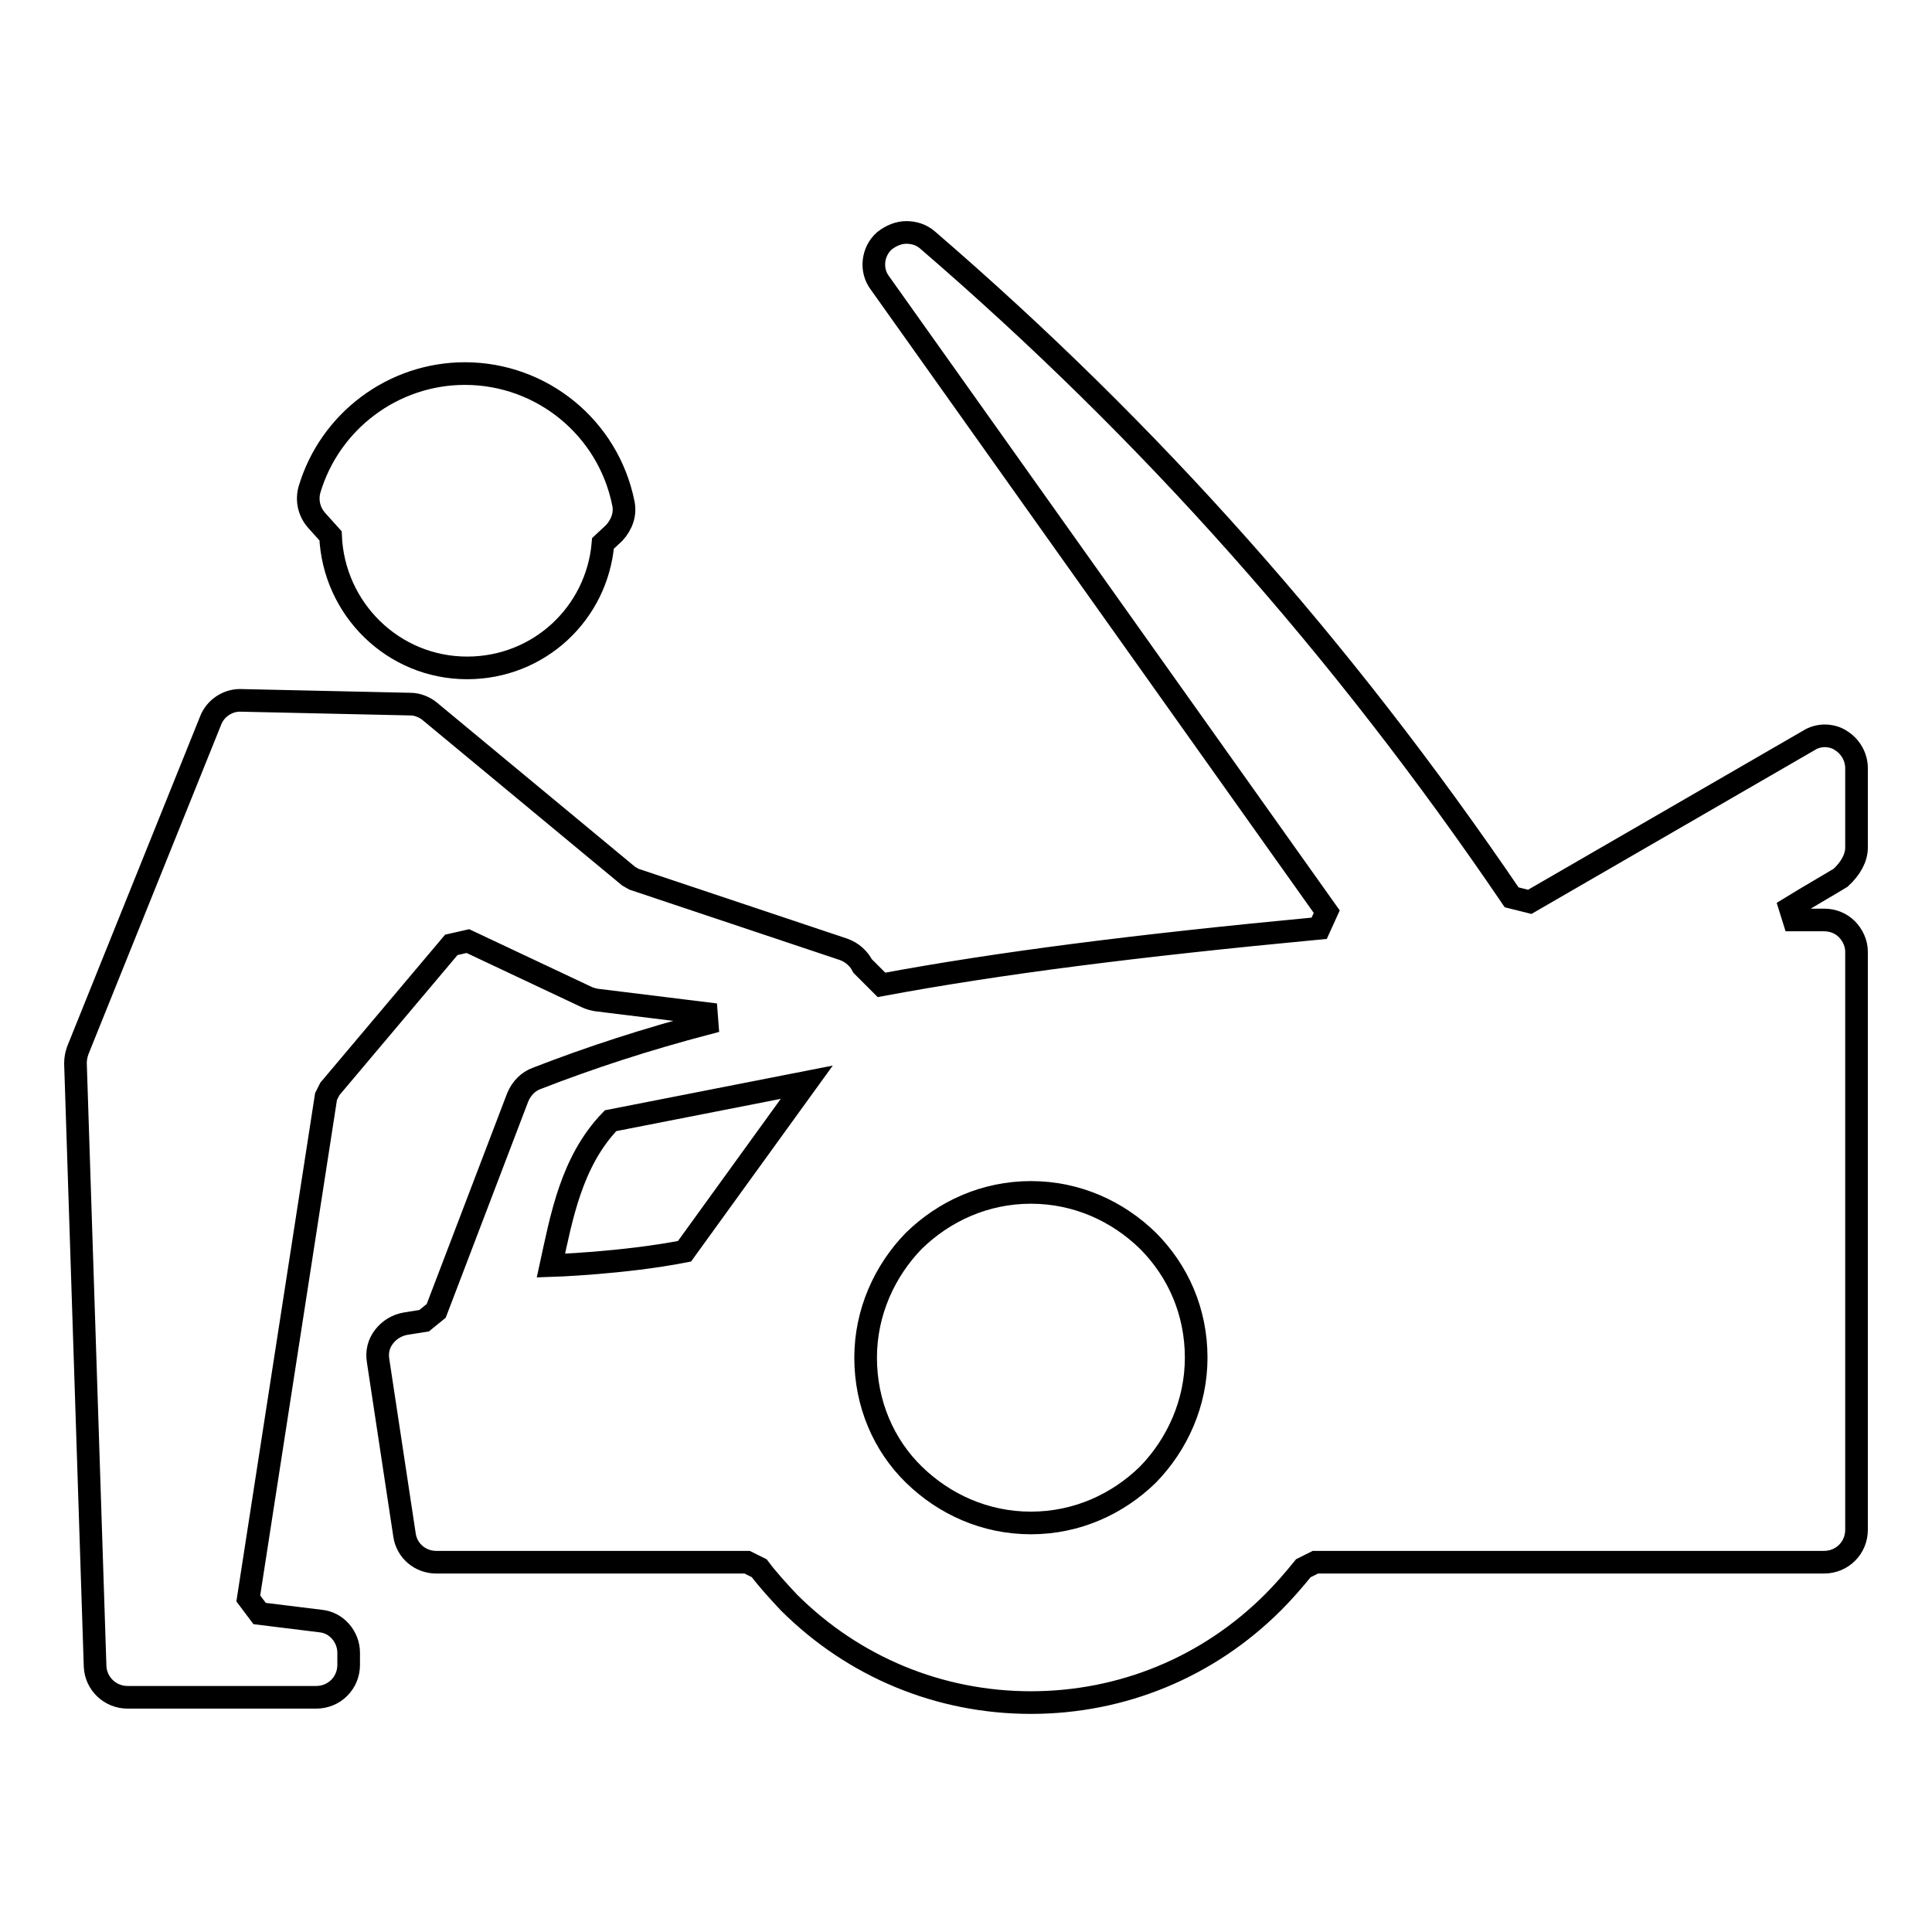 <?xml version="1.0" encoding="utf-8"?>
<!-- Svg Vector Icons : http://www.onlinewebfonts.com/icon -->
<!DOCTYPE svg PUBLIC "-//W3C//DTD SVG 1.1//EN" "http://www.w3.org/Graphics/SVG/1.1/DTD/svg11.dtd">
<svg version="1.1" xmlns="http://www.w3.org/2000/svg" xmlns:xlink="http://www.w3.org/1999/xlink" x="0px" y="0px" viewBox="0 0 256 256" enable-background="new 0 0 256 256" xml:space="preserve">
<g><g><path stroke-width="3" fill-opacity="0" stroke="#000000"  d="M61.9,88.5c-9.8,0-17.7-7.8-18.1-17.5L42,69c-1-1.1-1.4-2.6-1-4.1c2.7-9.1,11.1-15.4,20.6-15.4c10.2,0,19,7.2,21,17.2c0.3,1.4-0.2,2.8-1.2,3.9L79.9,72C79.1,81.3,71.4,88.5,61.9,88.5L61.9,88.5z"/><path stroke-width="3" fill-opacity="0" stroke="#000000"  d="M246,112.3v-10.5c0-1.5-0.8-2.9-2.1-3.7c-0.6-0.4-1.4-0.6-2.1-0.6c-0.7,0-1.5,0.2-2.1,0.6l-37,21.4l-2.4-0.6c-22.5-33.1-47.8-61.6-77.4-87.1c-0.8-0.7-1.8-1-2.8-1c-1,0-2,0.4-2.9,1.1c-1.6,1.4-1.9,3.9-0.6,5.6l59.2,83.3l-1,2.2c-24.3,2.3-42.4,4.6-58,7.5l-2.5-2.5c-0.5-1-1.4-1.8-2.5-2.2l-27.8-9.3l-0.7-0.4L57,94.3c-0.7-0.6-1.7-1-2.6-1c0,0-22.5-0.5-22.6-0.5c-1.7,0-3.3,1.1-3.9,2.7l-17.6,43.7c-0.2,0.6-0.3,1.1-0.3,1.7l2.6,79.9c0.1,2.3,2,4.1,4.3,4.1h25c2.4,0,4.3-1.9,4.3-4.3V219c0-2.1-1.6-4-3.7-4.2l-8.1-1l-1.5-2l10.3-66.5l0.5-1l16.1-19.1l2.2-0.5l15.7,7.4c0.4,0.2,0.8,0.3,1.3,0.4l14.6,1.8l0.1,1.3c-8,2.1-15.4,4.5-22.6,7.3c-1.1,0.4-2,1.3-2.5,2.5l-10.8,28.3l-1.6,1.3l-2.5,0.4c-1.1,0.2-2.1,0.8-2.8,1.7c-0.7,0.9-1,2-0.8,3.2l3.5,23.1c0.3,2.1,2.1,3.6,4.2,3.6l41.2,0l1.6,0.8c1.2,1.6,2.6,3.1,3.9,4.5c8.6,8.6,20,13.3,32.1,13.3c12.1,0,23.5-4.7,32.1-13.3c1.4-1.4,2.7-2.9,4-4.5l1.6-0.8l67.4,0c2.4,0,4.3-1.9,4.3-4.3v-76.6c0-1.1-0.5-2.2-1.3-3c-0.8-0.8-1.9-1.2-3-1.2c0,0-4,0-4,0l-0.5-1.6c2.6-1.6,4.9-2.9,6.7-4C245.2,115.1,246,113.7,246,112.3L246,112.3z M90.7,165.8c-8.2,1.6-17.7,1.9-17.7,1.9c1.4-6.4,2.7-13.8,7.9-19.2l26-5.1L90.7,165.8L90.7,165.8z M152.1,195.4c-4,3.9-9.4,6.4-15.5,6.4s-11.5-2.5-15.5-6.4c-4-3.9-6.4-9.4-6.4-15.5c0-6,2.5-11.5,6.4-15.5c4-3.9,9.4-6.4,15.5-6.4s11.5,2.5,15.5,6.4c4,4,6.4,9.4,6.4,15.5C158.5,185.9,156,191.4,152.1,195.4z"/></g></g>
</svg>